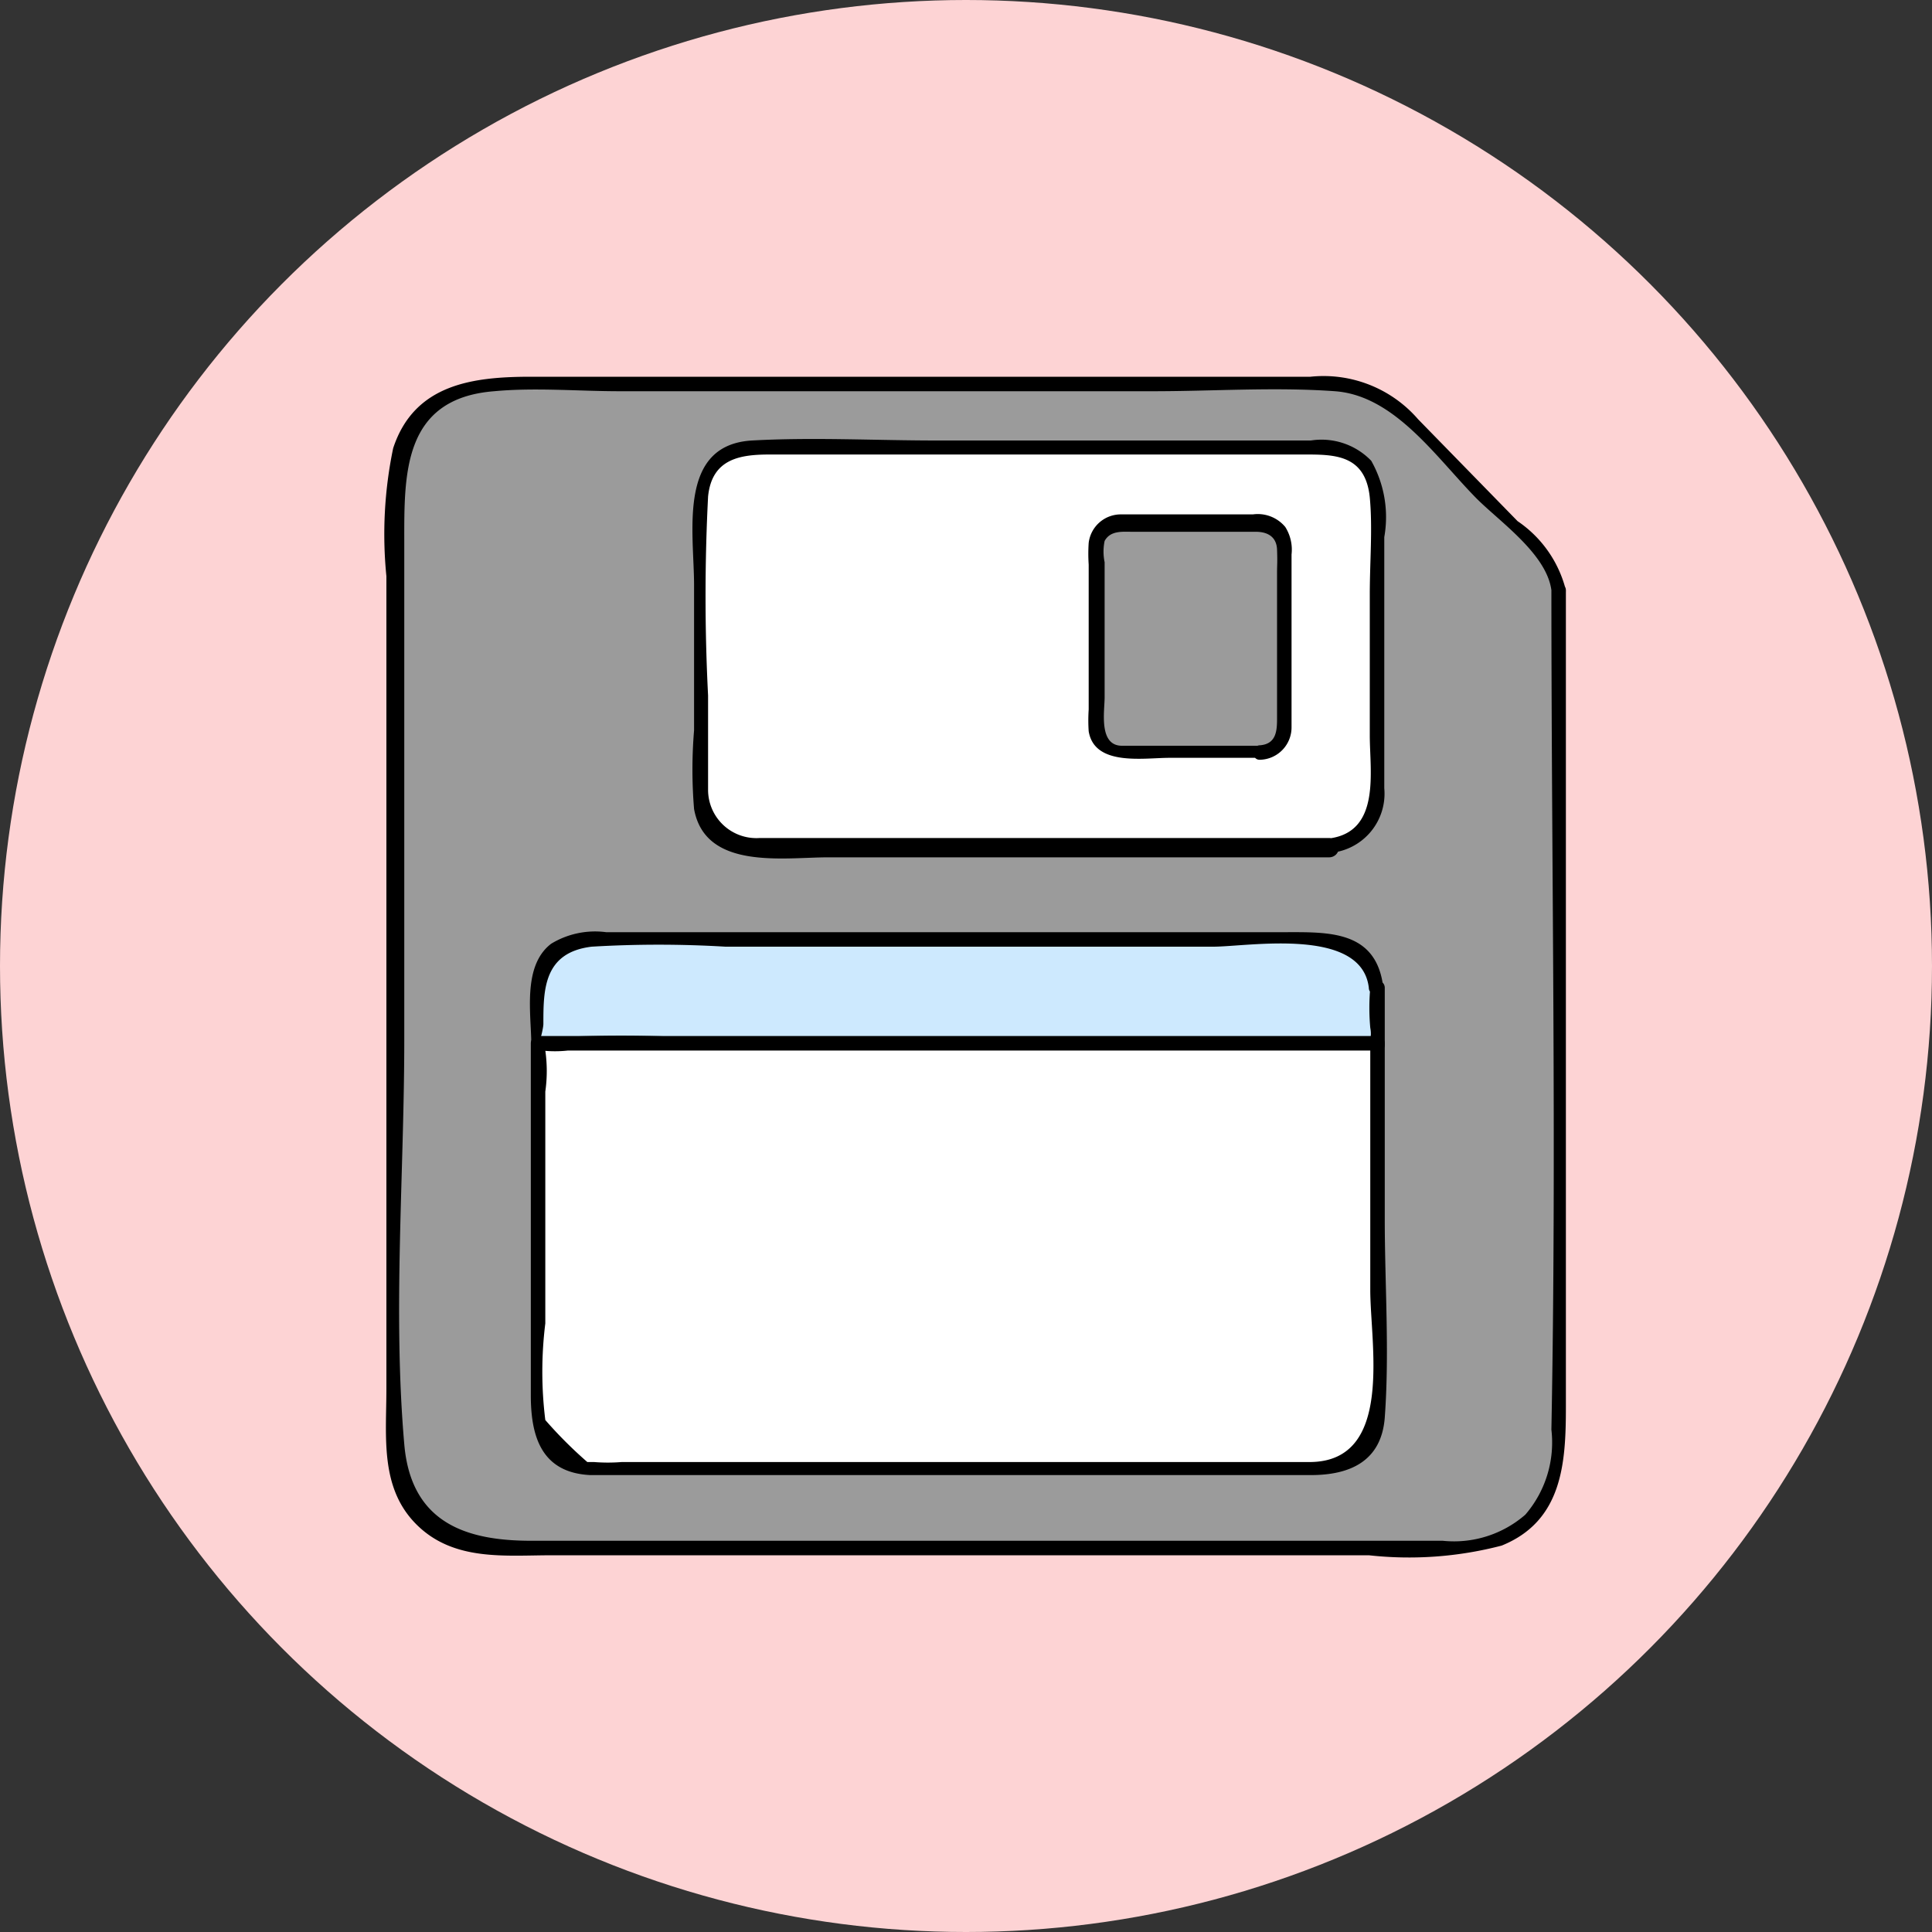 <svg id="Layer_2" data-name="Layer 2" xmlns="http://www.w3.org/2000/svg" viewBox="0 0 40 40"><rect x="0" y="0" width="40" height="40" fill="#333333" stroke="none"/><defs><style>.cls-1{fill:#fdd3d4;}.cls-2{fill:#9b9b9b;}.cls-3{fill:#fff;}.cls-4{fill:#cde9fe;}</style></defs><circle class="cls-1" cx="20" cy="20" r="20"/><path class="cls-2" d="M32.27,12.22V30.05a2,2,0,0,1-2,2H10.17a2,2,0,0,1-2-2V10a2,2,0,0,1,2-2H28a1,1,0,0,1,.7.29L32,11.51A1,1,0,0,1,32.27,12.22Z"/><path d="M32.12,12.22c0,5.79.11,11.59,0,17.38a2.29,2.29,0,0,1-.54,1.76,2.25,2.25,0,0,1-1.71.54c-1.16,0-2.33,0-3.49,0H11c-1.32,0-2.49-.35-2.63-2-.24-2.75,0-5.62,0-8.37V11.25c0-1.4-.05-3,1.86-3.15.85-.08,1.75,0,2.6,0H23.87c1.25,0,2.53-.09,3.77,0s2.1,1.38,2.93,2.22c.49.49,1.45,1.15,1.55,1.9,0,.19.32.19.3,0a2.44,2.44,0,0,0-1-1.43L29.36,8.68a2.59,2.59,0,0,0-2.23-.88H11c-1.19,0-2.42.14-2.86,1.48A8.73,8.73,0,0,0,8,11.93V28.75c0,1-.14,2.06.63,2.82s1.83.63,2.81.63h16.9A7.58,7.58,0,0,0,31.09,32c1.26-.51,1.33-1.71,1.33-2.87V12.22A.15.15,0,0,0,32.12,12.22Z"/><rect class="cls-3" x="14.52" y="9.27" width="14" height="8.22" rx="1"/><path d="M27.52,17.35h-8c-1.26,0-2.53,0-3.79,0a1,1,0,0,1-1.07-1c0-.65,0-1.3,0-1.95a40.44,40.44,0,0,1,0-4.12c.08-.8.69-.87,1.29-.87H27c.63,0,1.27,0,1.36.89.06.64,0,1.33,0,2v2.93c0,.75.23,2-.85,2.13-.2,0-.2.31,0,.3a1.23,1.23,0,0,0,1.15-1.34c0-.77,0-1.54,0-2.3V11.12a2.37,2.37,0,0,0-.27-1.58,1.43,1.43,0,0,0-1.25-.42H19.39c-1.26,0-2.56-.07-3.82,0-1.55.09-1.2,1.9-1.2,3v3a9.86,9.86,0,0,0,0,1.63c.23,1.27,1.85,1,2.78,1H27.52A.15.15,0,0,0,27.52,17.35Z"/><path class="cls-4" d="M28.52,20.45v1.18H11.14V20.45a1,1,0,0,1,1-1H27.52A1,1,0,0,1,28.52,20.45Z"/><path d="M28.37,20.45a4.6,4.6,0,0,0,0,.83c.06.31-.13.27.15.2H14.32a28.44,28.44,0,0,0-2.92,0h-.23c-.07,0,0,0,0,.06s.08-.25.08-.34c0-.7,0-1.48,1-1.6a23.27,23.27,0,0,1,2.77,0h10.1c.72,0,3.07-.42,3.22.85,0,.19.32.19.3,0-.14-1.21-1.16-1.15-2.09-1.15h-14a1.75,1.75,0,0,0-1.14.24C10.81,20,11,21,11,21.63a.15.15,0,0,0,.15.15H28.52a.15.15,0,0,0,.15-.15V20.45A.15.15,0,0,0,28.37,20.45Z"/><path class="cls-3" d="M28.52,21.63v7.79a1,1,0,0,1-1,1H12.14a1,1,0,0,1-1-1V21.63Z"/><path d="M28.37,21.63v5.08c0,1.12.5,3.56-1.26,3.56H12.87a3.62,3.62,0,0,1-.57,0s-.1,0-.14,0a8.93,8.93,0,0,1-.87-.87,8.11,8.11,0,0,1,0-2V22.6a3,3,0,0,0,0-.85c-.07-.16-.18,0-.07,0a2.44,2.44,0,0,0,.54,0H28.52a.15.15,0,0,0,0-.3H11.14a.15.15,0,0,0-.15.15v7.29c0,.85.22,1.6,1.23,1.65.8,0,1.61,0,2.42,0h12.5c.8,0,1.46-.28,1.53-1.19.1-1.36,0-2.76,0-4.11V21.63A.15.15,0,0,0,28.37,21.63Z"/><rect class="cls-2" x="22.72" y="10.86" width="3.88" height="4.73" rx="0.5"/><path d="M26.09,15.44c-.95,0-1.91,0-2.86,0-.49,0-.36-.72-.36-1V11.64a1.08,1.08,0,0,1,0-.44c.12-.22.37-.19.57-.19H26c.24,0,.43.1.44.37s0,.31,0,.47v3c0,.25,0,.55-.35.58-.19,0-.19.31,0,.3a.67.67,0,0,0,.65-.68c0-.19,0-.38,0-.57v-3a.88.88,0,0,0-.13-.57.74.74,0,0,0-.67-.26H25c-.6,0-1.19,0-1.78,0a.67.67,0,0,0-.68.59,3.38,3.38,0,0,0,0,.45v3a3.38,3.38,0,0,0,0,.45c.12.73,1.14.55,1.67.55h1.85A.15.15,0,0,0,26.09,15.44Z"/></svg>